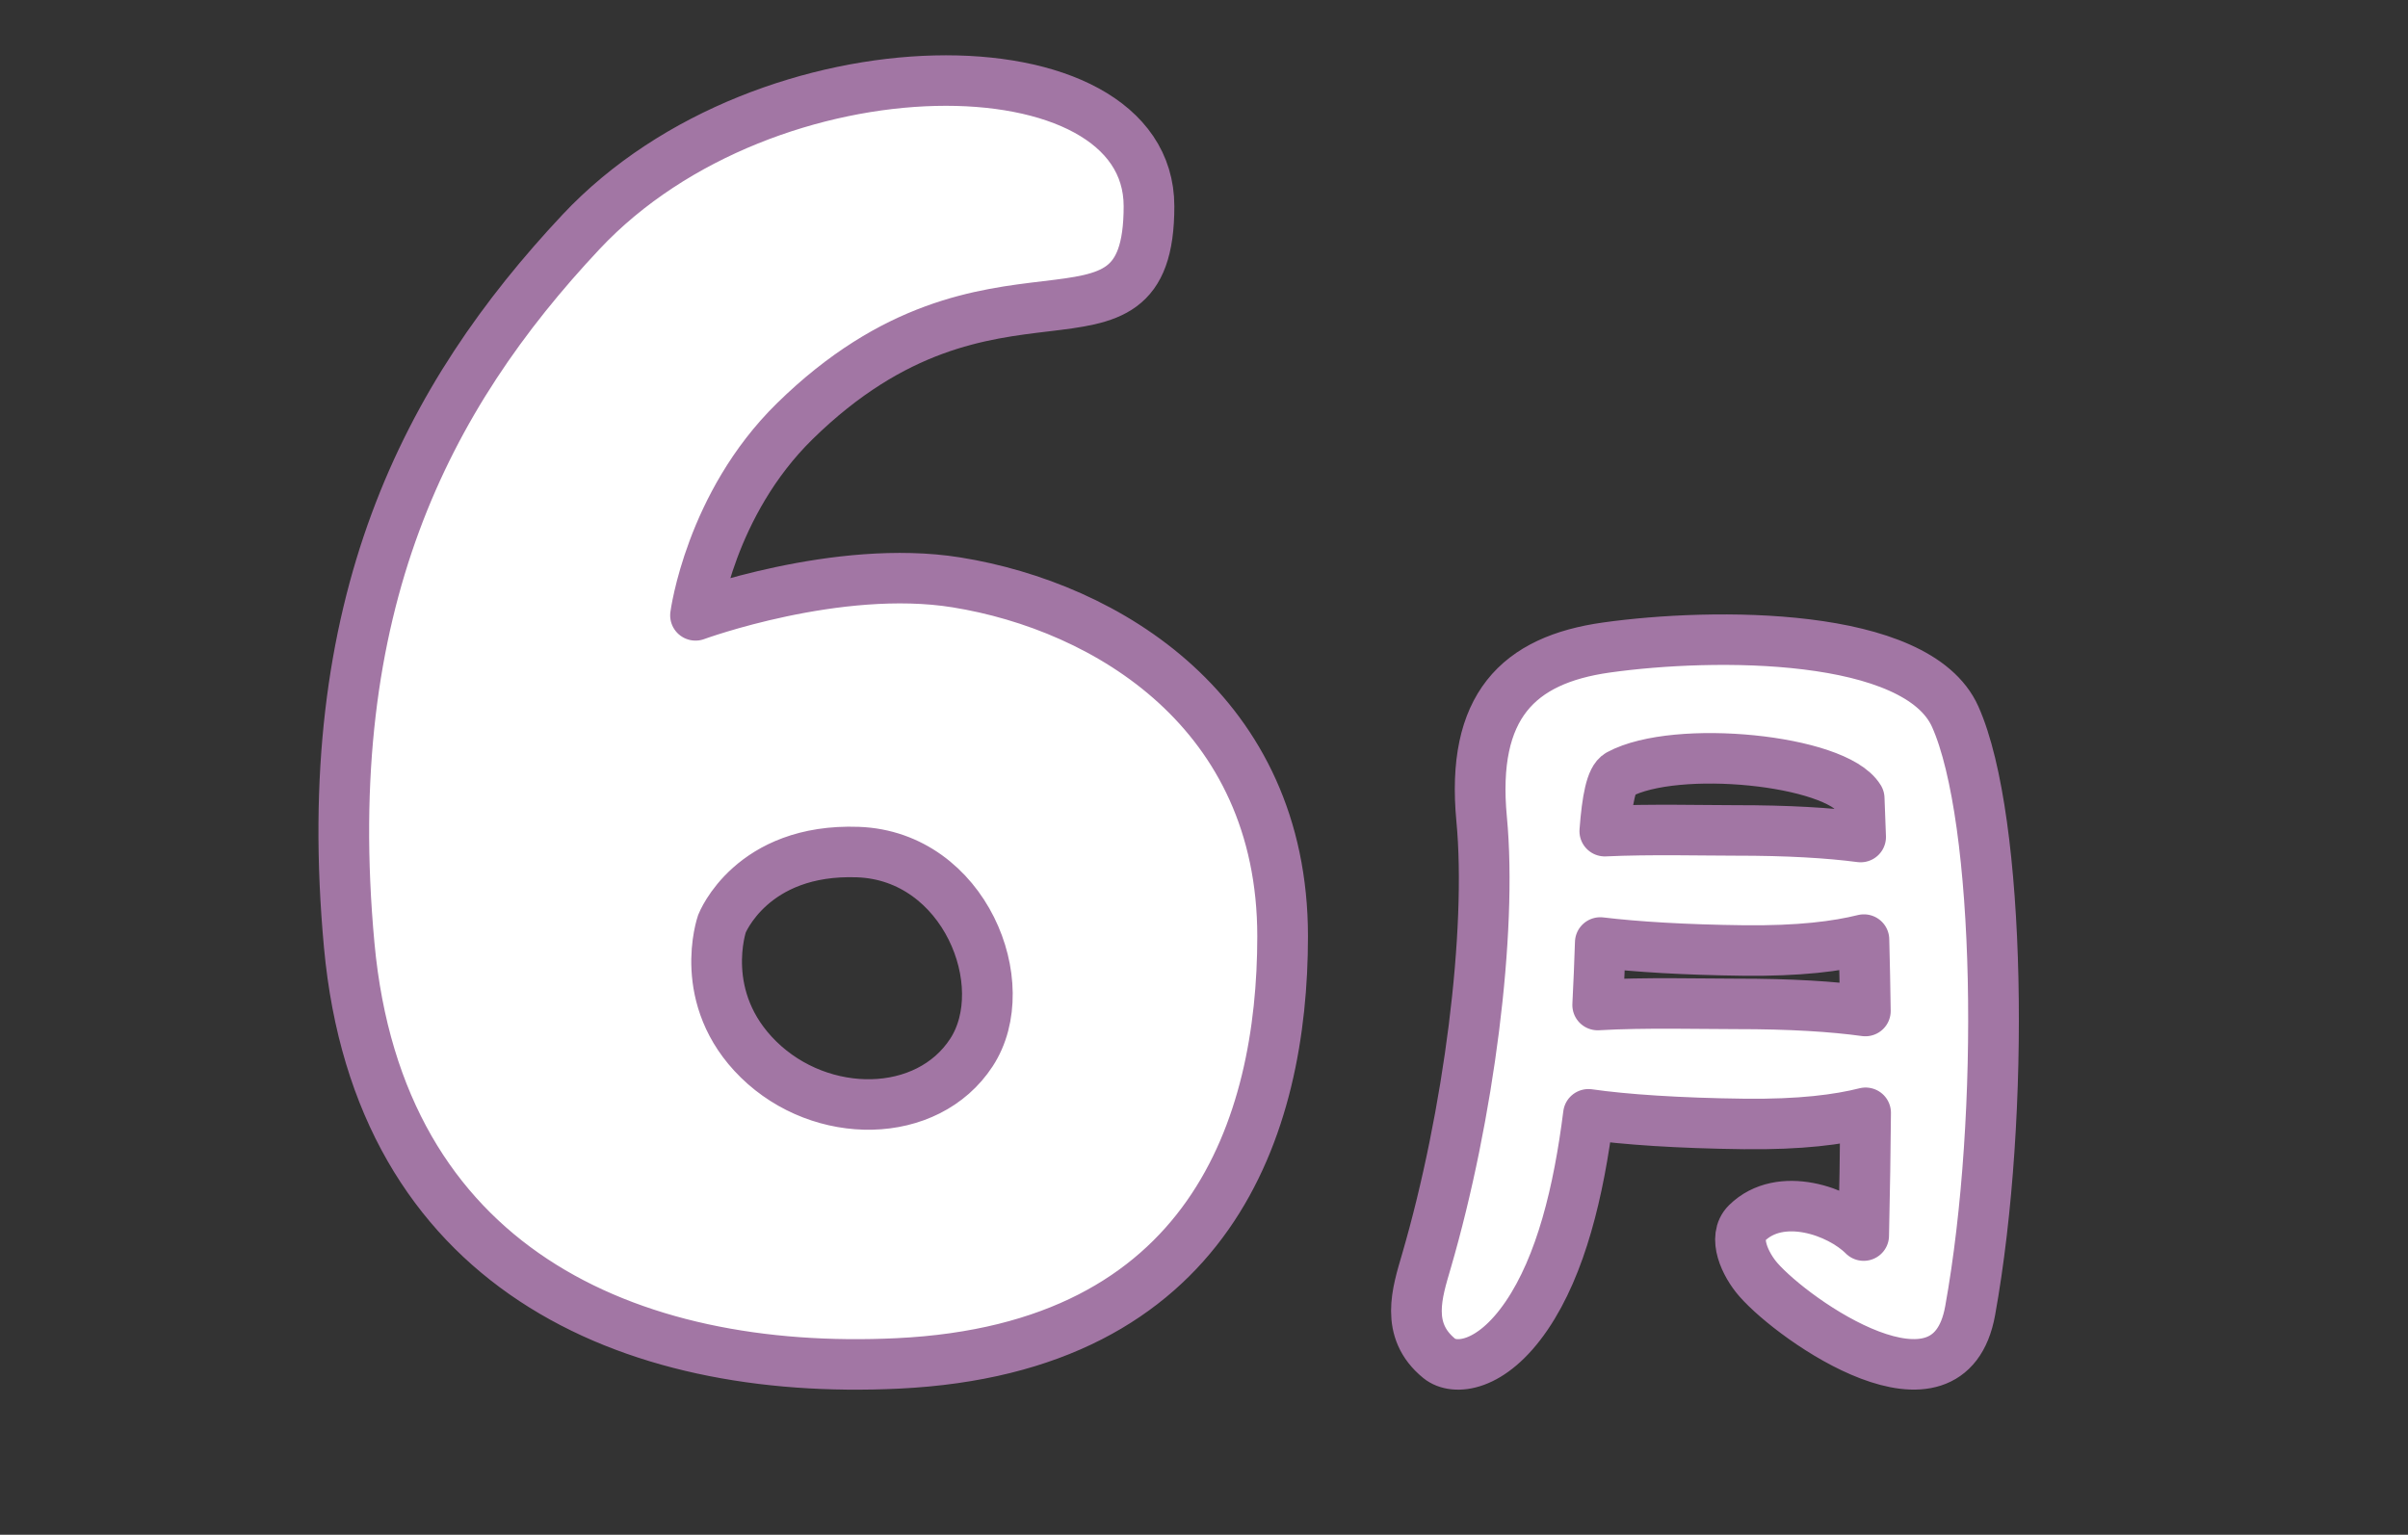<?xml version="1.0" encoding="UTF-8" standalone="no"?>
<!DOCTYPE svg PUBLIC "-//W3C//DTD SVG 1.1//EN" "http://www.w3.org/Graphics/SVG/1.1/DTD/svg11.dtd">
<svg width="100%" height="100%" viewBox="0 0 160 102" version="1.1" xmlns="http://www.w3.org/2000/svg" xmlns:xlink="http://www.w3.org/1999/xlink" xml:space="preserve" xmlns:serif="http://www.serif.com/" style="fill-rule:evenodd;clip-rule:evenodd;stroke-linejoin:round;stroke-miterlimit:2;">
    <rect x="0" y="0" width="160" height="102" fill="#333333" stroke="none"/>
    <g transform="matrix(1,0,0,1,-3803,-4331.45)">
        <g transform="matrix(1,0,0,6.992,3600,952.499)">
            <g id="_06.svg" serif:id="06.svg" transform="matrix(0.421,0,0,0.06,283,490.472)">
                <g transform="matrix(1,0,0,1,-190,-120)">
                    <g>
                        <path d="M150.929,92.053C132.158,89.02 109.747,97.278 109.747,97.278C109.747,97.278 112.053,79.667 125.41,66.525C156.723,35.715 181.319,60.107 181.319,32.462C181.319,5.48 121.095,5.059 91.68,36.527C67.274,62.637 50.133,95.547 55.092,149.541C59.782,200.604 99.085,217.834 141.674,215.782C191.069,213.403 202.408,178.147 202.409,148.131C202.409,112.592 174.61,95.88 150.929,92.053ZM250.679,176.32C249.151,188.518 246.35,200.214 240.93,208.208C235.316,216.488 229.481,216.92 227.131,214.996C221.664,210.521 223.661,204.545 225.092,199.62C231.795,176.543 235.505,147.429 233.819,129.556C232.134,111.684 239.583,104.34 253.493,102.375C270.417,99.985 302.534,99.787 308.561,113.328C315.784,129.556 316.497,176.448 310.919,207.435C307.551,226.149 283.212,209.075 277.495,202.515C275.397,200.108 273.397,195.798 275.686,193.549C280.977,188.346 290.26,191.65 294.114,195.533C294.274,188.201 294.375,181.895 294.418,176.079C290.169,177.154 284.219,177.956 275.215,177.848C264.891,177.724 256.387,177.142 250.679,176.32ZM153.298,166.528C146.32,177.262 129.609,177.37 119.716,167.655C109.823,157.941 113.919,146.133 113.919,146.133C113.919,146.133 118.567,134.157 135.395,134.779C152.224,135.398 160.275,155.794 153.298,166.528ZM294.153,148.641C289.916,149.696 284.002,150.476 275.112,150.37C265.915,150.259 258.162,149.785 252.547,149.102C252.441,152.274 252.314,155.602 252.136,159.011C259.313,158.579 268.977,158.832 273.969,158.827C282.629,158.819 289.281,159.251 294.378,159.96C294.33,156.261 294.255,152.546 294.153,148.641ZM293.631,132.395C293.56,130.429 293.484,128.393 293.403,126.271C289.696,120.167 264.509,117.609 255.526,122.475C254.26,123.161 253.634,126.467 253.258,131.466C260.277,131.128 269.153,131.354 273.866,131.349C282.169,131.341 288.627,131.738 293.631,132.395Z" style="fill:white;fill-rule:nonzero;stroke:rgb(162,118,164);stroke-width:8px;"/>
                    </g>
                </g>
            </g>
        </g>
    </g>
</svg>
